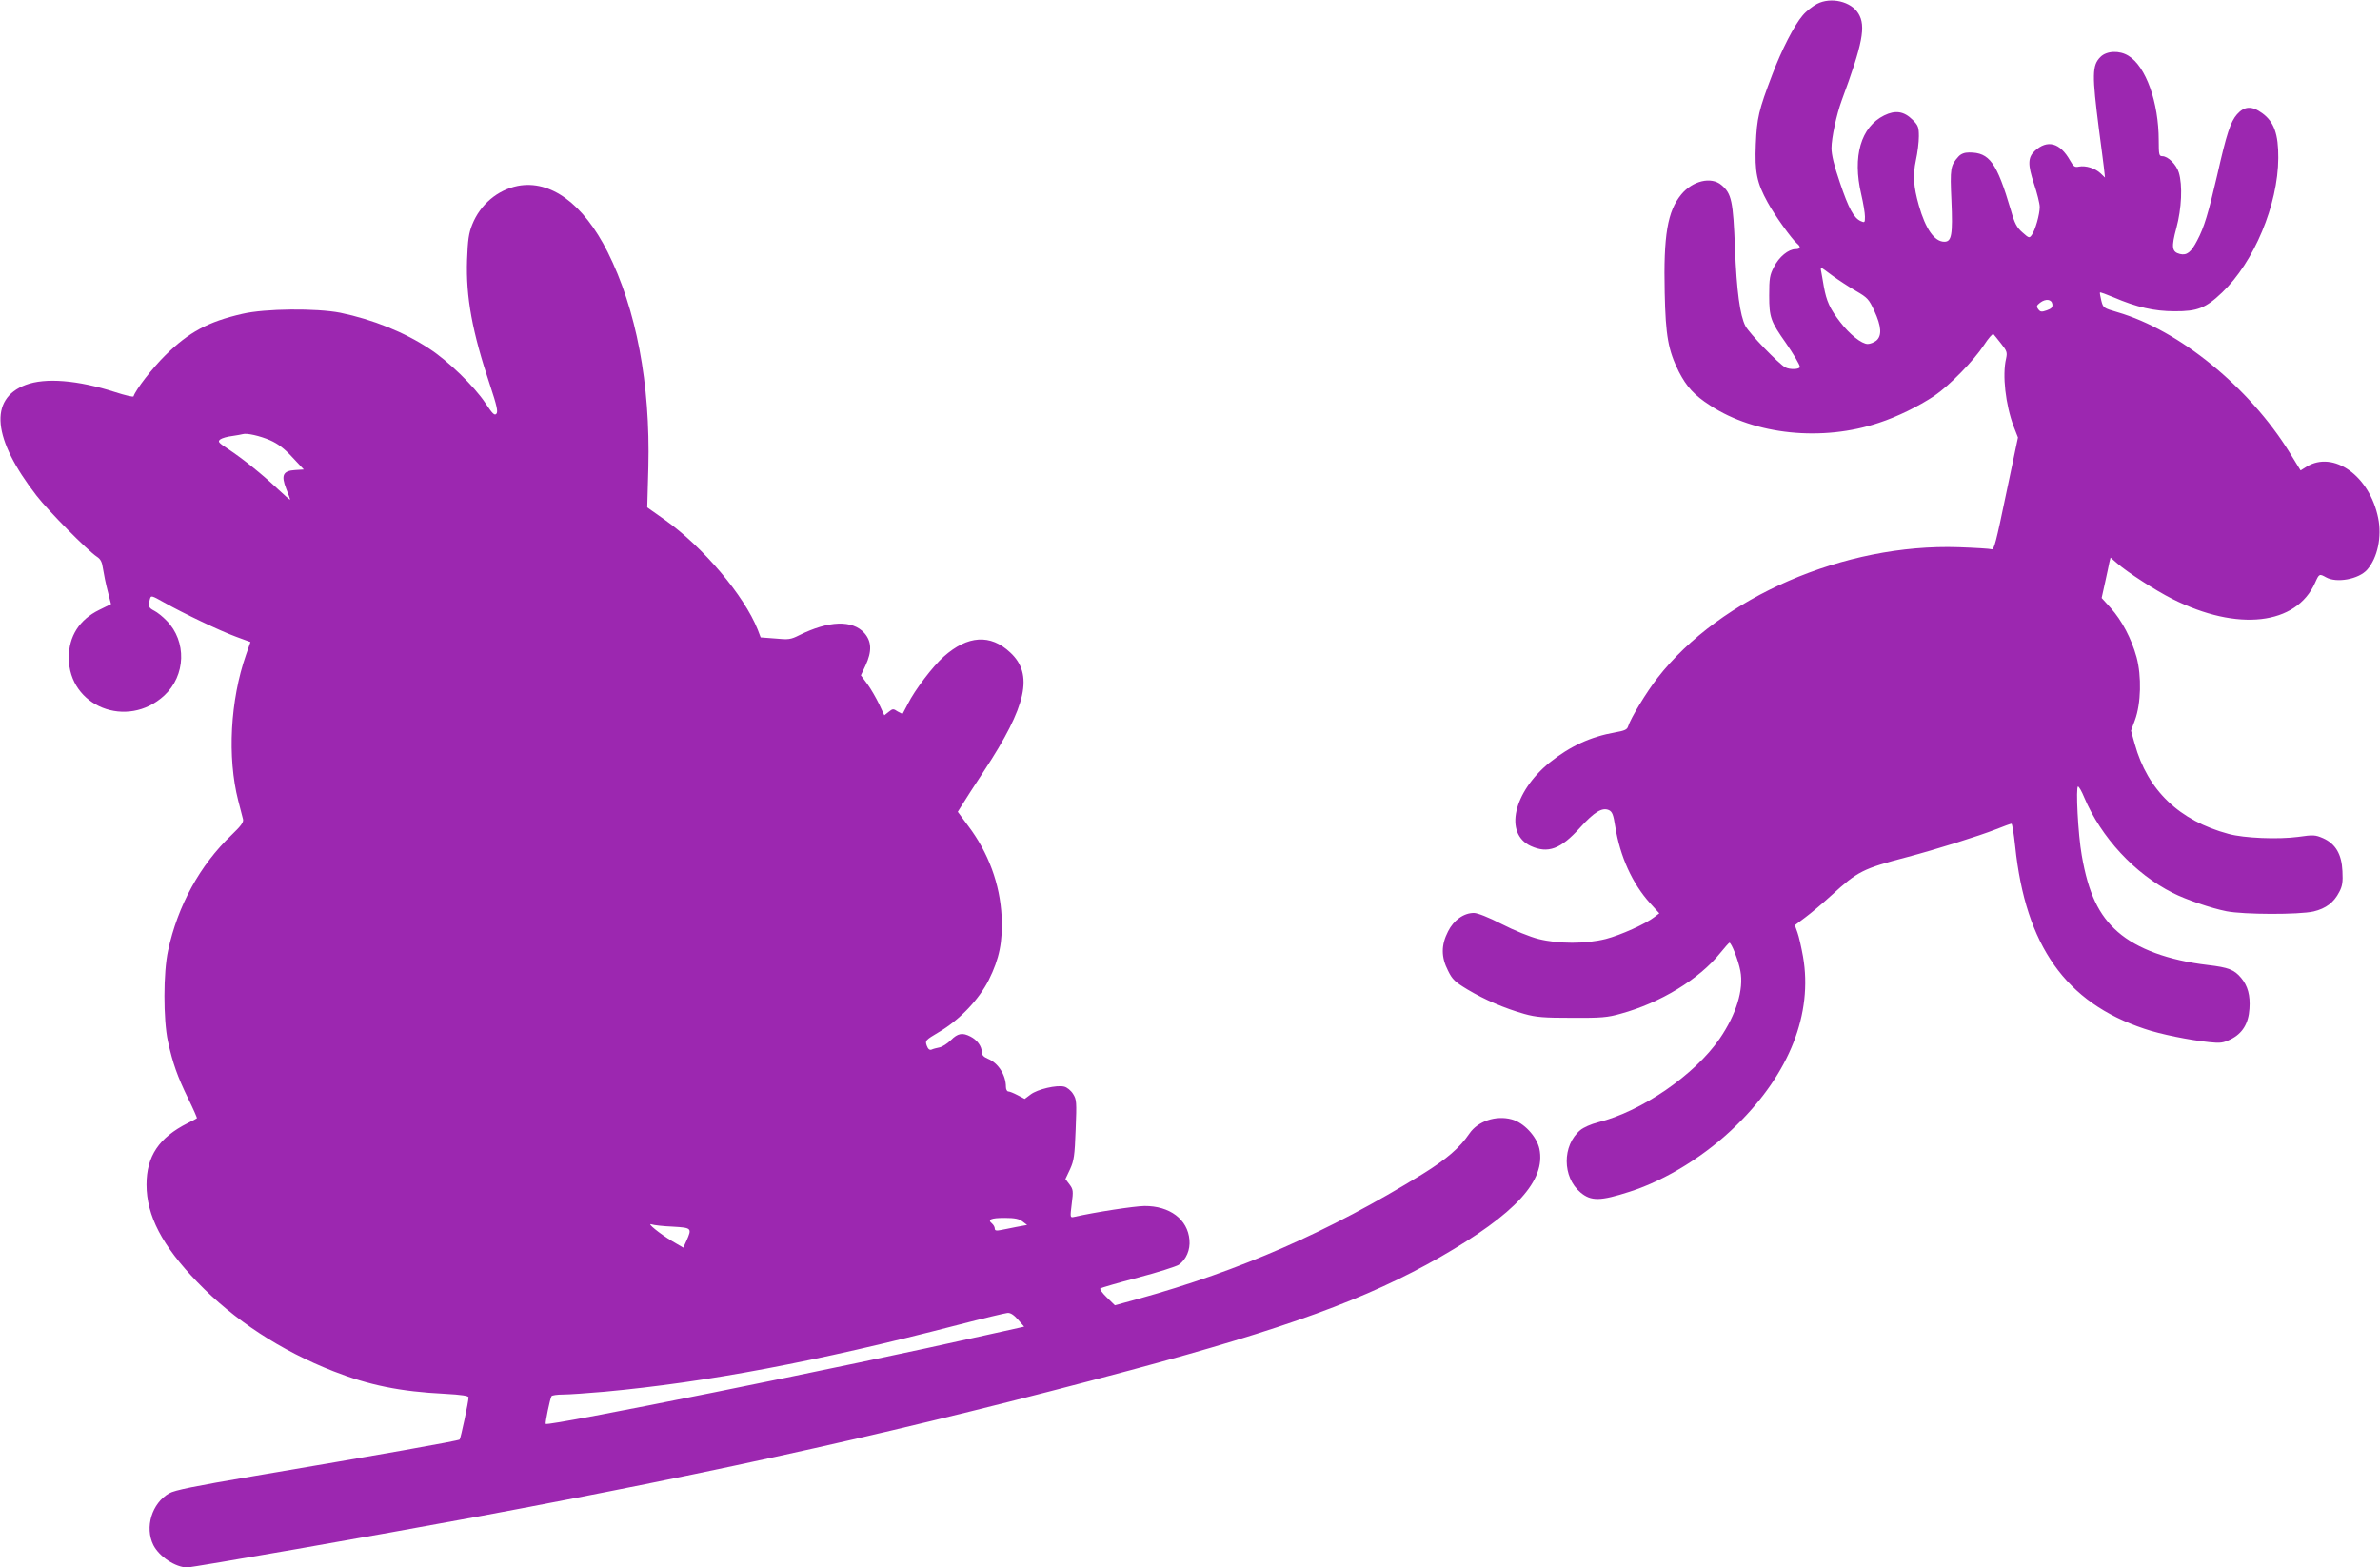 <?xml version="1.0" standalone="no"?>
<!DOCTYPE svg PUBLIC "-//W3C//DTD SVG 20010904//EN"
 "http://www.w3.org/TR/2001/REC-SVG-20010904/DTD/svg10.dtd">
<svg version="1.0" xmlns="http://www.w3.org/2000/svg"
 width="1280pt" height="843pt" viewBox="0 0 1280 843"
 preserveAspectRatio="xMidYMid meet">
<g transform="translate(0,843) scale(0.1,-0.1)"
fill="#9c27b0" stroke="none">
<path d="M9772 8409 c-23 -12 -58 -39 -77 -62 -45 -52 -113 -185 -163 -317
-74 -194 -83 -235 -89 -376 -6 -150 5 -206 64 -313 35 -65 130 -198 158 -221
22 -18 18 -30 -9 -30 -37 0 -88 -41 -115 -95 -23 -44 -26 -61 -26 -155 0 -117
8 -139 90 -255 38 -55 75 -117 75 -128 0 -14 -54 -16 -78 -3 -35 18 -195 184
-215 223 -29 56 -47 188 -56 418 -10 253 -18 294 -73 340 -55 47 -155 23 -216
-51 -74 -90 -96 -220 -89 -528 5 -234 19 -310 76 -425 42 -81 82 -126 169
-182 241 -158 603 -195 907 -93 98 32 214 89 298 145 81 55 213 190 267 273
24 37 47 63 51 59 4 -4 23 -28 42 -52 31 -39 33 -47 26 -80 -21 -88 -3 -248
41 -365 l23 -59 -64 -304 c-53 -256 -65 -303 -78 -297 -9 3 -88 8 -176 11
-615 21 -1282 -268 -1620 -702 -60 -77 -145 -217 -159 -262 -5 -17 -19 -23
-70 -32 -131 -23 -242 -74 -352 -162 -195 -159 -246 -383 -101 -449 92 -42
161 -17 265 99 77 85 119 110 155 94 18 -9 24 -24 34 -88 26 -162 92 -307 187
-412 l50 -55 -25 -19 c-46 -37 -185 -99 -263 -119 -107 -27 -255 -27 -362 0
-44 11 -131 46 -197 80 -72 37 -131 60 -150 60 -55 0 -109 -39 -139 -99 -38
-74 -38 -138 0 -212 23 -47 37 -60 105 -101 92 -55 199 -101 305 -131 65 -18
104 -21 257 -21 156 -1 191 2 261 22 213 58 423 186 536 327 24 30 46 54 49
55 11 0 49 -97 59 -152 19 -100 -22 -234 -112 -365 -134 -194 -420 -391 -654
-449 -36 -9 -79 -28 -95 -42 -98 -82 -97 -253 1 -335 57 -48 107 -47 265 4
197 63 412 197 576 359 284 279 409 599 356 905 -9 50 -22 108 -30 130 l-14
39 56 42 c31 23 94 76 141 119 141 129 168 143 405 205 162 43 388 114 480
150 42 17 79 30 83 30 4 0 13 -55 20 -122 56 -535 272 -840 695 -981 84 -29
243 -61 350 -72 58 -6 74 -4 113 15 64 31 97 85 102 165 5 72 -9 123 -45 166
-37 44 -68 56 -178 69 -213 25 -381 87 -485 178 -103 90 -159 209 -194 412
-20 111 -33 370 -20 370 5 0 20 -26 33 -58 91 -216 272 -411 476 -514 71 -36
208 -83 290 -99 92 -18 389 -19 468 -1 66 16 109 48 138 105 17 32 20 54 17
112 -4 91 -37 147 -104 177 -42 18 -52 19 -135 7 -107 -14 -289 -7 -373 16
-265 71 -436 234 -505 484 l-20 71 21 57 c33 89 36 237 9 338 -28 101 -79 198
-140 266 l-48 53 19 86 c10 47 21 95 23 108 l6 23 37 -32 c54 -47 205 -145
295 -190 351 -177 667 -141 768 87 22 49 23 49 59 29 57 -32 176 -10 221 41
56 64 80 177 59 279 -46 226 -240 364 -385 275 l-32 -20 -59 96 c-217 351
-593 658 -926 755 -75 22 -77 23 -87 63 -5 22 -9 42 -7 43 2 2 35 -10 73 -26
124 -53 218 -75 328 -75 123 -1 168 17 256 101 171 162 301 473 302 723 1 129
-23 195 -86 241 -56 41 -96 39 -136 -6 -35 -40 -56 -104 -106 -325 -48 -207
-71 -284 -108 -353 -33 -64 -56 -82 -93 -73 -44 11 -47 37 -19 140 28 104 34
230 13 298 -13 43 -58 88 -89 88 -17 0 -19 8 -19 84 0 206 -69 399 -163 456
-48 30 -117 27 -150 -6 -46 -45 -46 -96 -8 -394 11 -80 22 -170 26 -200 l6
-55 -24 23 c-29 27 -79 43 -116 36 -23 -5 -29 0 -48 33 -54 96 -122 114 -190
51 -37 -35 -38 -73 -4 -176 17 -51 31 -107 31 -125 0 -40 -24 -125 -43 -151
-13 -18 -15 -17 -50 14 -30 26 -42 48 -62 119 -76 257 -115 311 -224 311 -26
0 -44 -7 -58 -22 -43 -48 -46 -62 -38 -237 8 -185 1 -221 -38 -221 -53 0 -101
68 -137 195 -29 102 -33 162 -16 243 9 40 16 98 16 129 0 49 -4 59 -33 88 -47
47 -93 54 -154 24 -125 -62 -171 -220 -123 -424 11 -47 20 -101 20 -120 0 -32
-1 -34 -23 -24 -37 17 -65 68 -112 208 -31 90 -45 149 -45 184 0 55 27 181 55
257 113 305 131 400 90 467 -39 65 -148 91 -223 52z m85 -1463 c32 -23 88 -60
125 -81 62 -36 69 -44 98 -106 39 -84 42 -135 11 -161 -13 -10 -33 -18 -46
-18 -33 0 -97 51 -149 119 -55 71 -73 112 -87 189 -5 32 -12 67 -14 80 -3 12
-3 22 0 22 2 0 31 -20 62 -44z m1181 -152 c2 -17 -5 -24 -30 -33 -28 -10 -35
-9 -46 6 -11 15 -9 20 10 35 30 23 62 19 66 -8z"/>
<path d="M2784 7430 c-109 -22 -201 -100 -244 -207 -19 -47 -24 -83 -28 -190
-7 -201 28 -389 124 -676 36 -108 43 -141 34 -152 -10 -12 -21 -1 -60 58 -60
90 -200 226 -300 291 -136 90 -306 158 -480 194 -128 25 -404 23 -527 -6 -183
-42 -287 -98 -413 -222 -70 -69 -160 -185 -172 -222 -2 -4 -46 6 -98 23 -202
65 -376 79 -482 39 -199 -75 -178 -291 58 -595 62 -81 276 -297 325 -329 20
-13 28 -28 33 -65 4 -27 15 -81 25 -119 l18 -71 -63 -31 c-107 -52 -164 -142
-164 -257 0 -263 314 -387 513 -204 117 108 122 292 13 403 -20 21 -50 45 -66
53 -31 16 -34 24 -24 62 6 22 7 22 78 -18 101 -57 297 -151 387 -184 l76 -28
-24 -69 c-85 -244 -101 -552 -42 -783 11 -44 23 -89 26 -101 4 -16 -11 -36
-62 -85 -170 -162 -289 -380 -341 -621 -26 -117 -26 -371 -1 -488 26 -118 51
-189 109 -308 28 -57 49 -105 47 -106 -2 -2 -24 -14 -49 -26 -155 -78 -222
-178 -222 -331 0 -167 84 -328 273 -524 197 -204 449 -369 733 -480 191 -75
359 -109 597 -121 91 -5 129 -11 129 -19 0 -24 -42 -220 -48 -227 -7 -7 -436
-83 -1110 -197 -317 -54 -422 -75 -452 -92 -93 -53 -133 -183 -85 -279 32 -62
118 -119 181 -120 31 0 1032 175 1544 270 1360 253 2332 471 3530 791 838 225
1273 384 1665 608 407 234 570 412 534 583 -15 67 -84 141 -149 158 -85 23
-182 -10 -227 -76 -53 -78 -123 -138 -252 -218 -506 -312 -983 -520 -1531
-672 l-124 -34 -43 42 c-24 23 -40 45 -35 49 4 3 95 30 202 58 107 28 206 60
220 69 40 29 62 80 57 134 -9 110 -106 183 -242 182 -56 -1 -266 -33 -380 -59
-20 -4 -20 -2 -11 71 9 69 8 77 -12 104 l-22 29 25 53 c21 46 25 73 30 213 6
150 5 162 -14 192 -11 18 -33 36 -48 39 -40 10 -143 -14 -180 -42 l-32 -24
-38 20 c-21 11 -43 20 -50 20 -7 0 -13 11 -13 24 0 64 -41 129 -97 152 -24 10
-33 21 -33 37 0 30 -25 64 -60 82 -44 23 -69 18 -106 -19 -18 -18 -46 -36 -61
-39 -15 -3 -35 -8 -43 -12 -11 -4 -19 3 -26 22 -9 27 -7 29 65 72 110 64 216
175 269 281 57 114 75 206 69 340 -9 176 -71 345 -182 491 l-54 73 22 35 c12
20 66 104 120 186 229 348 267 519 140 636 -106 100 -229 92 -357 -22 -58 -51
-157 -181 -193 -254 -14 -27 -27 -51 -28 -53 -2 -2 -14 4 -28 12 -22 15 -26
15 -47 -2 l-24 -19 -28 60 c-16 33 -44 82 -63 108 l-35 47 25 53 c35 76 33
129 -6 174 -64 72 -192 68 -352 -12 -44 -22 -56 -24 -127 -17 l-79 6 -16 42
c-73 184 -295 445 -499 590 l-95 67 6 217 c11 449 -65 849 -219 1157 -131 260
-307 389 -484 355z m-1331 -1368 c41 -18 76 -44 119 -91 l62 -66 -47 -3 c-65
-4 -76 -28 -48 -100 12 -29 21 -55 21 -59 0 -3 -31 24 -68 59 -82 77 -186 161
-265 213 -53 35 -57 40 -42 52 10 7 38 15 64 18 25 4 51 8 56 10 22 7 93 -9
148 -33z m4046 -4201 l25 -19 -60 -11 c-32 -7 -71 -14 -86 -17 -20 -4 -28 -2
-28 9 0 8 -7 20 -15 27 -26 21 -6 30 68 30 55 0 78 -5 96 -19z m-1881 -28
c103 -6 104 -8 74 -76 l-17 -37 -60 35 c-67 40 -142 101 -110 90 11 -4 62 -10
113 -12z m1857 -500 l33 -38 -212 -47 c-751 -169 -2347 -490 -2361 -476 -4 4
23 136 31 149 3 5 31 9 62 9 31 0 131 7 222 15 550 51 1132 160 1900 359 135
35 256 64 269 65 16 1 34 -11 56 -36z"/>
</g>
</svg>
